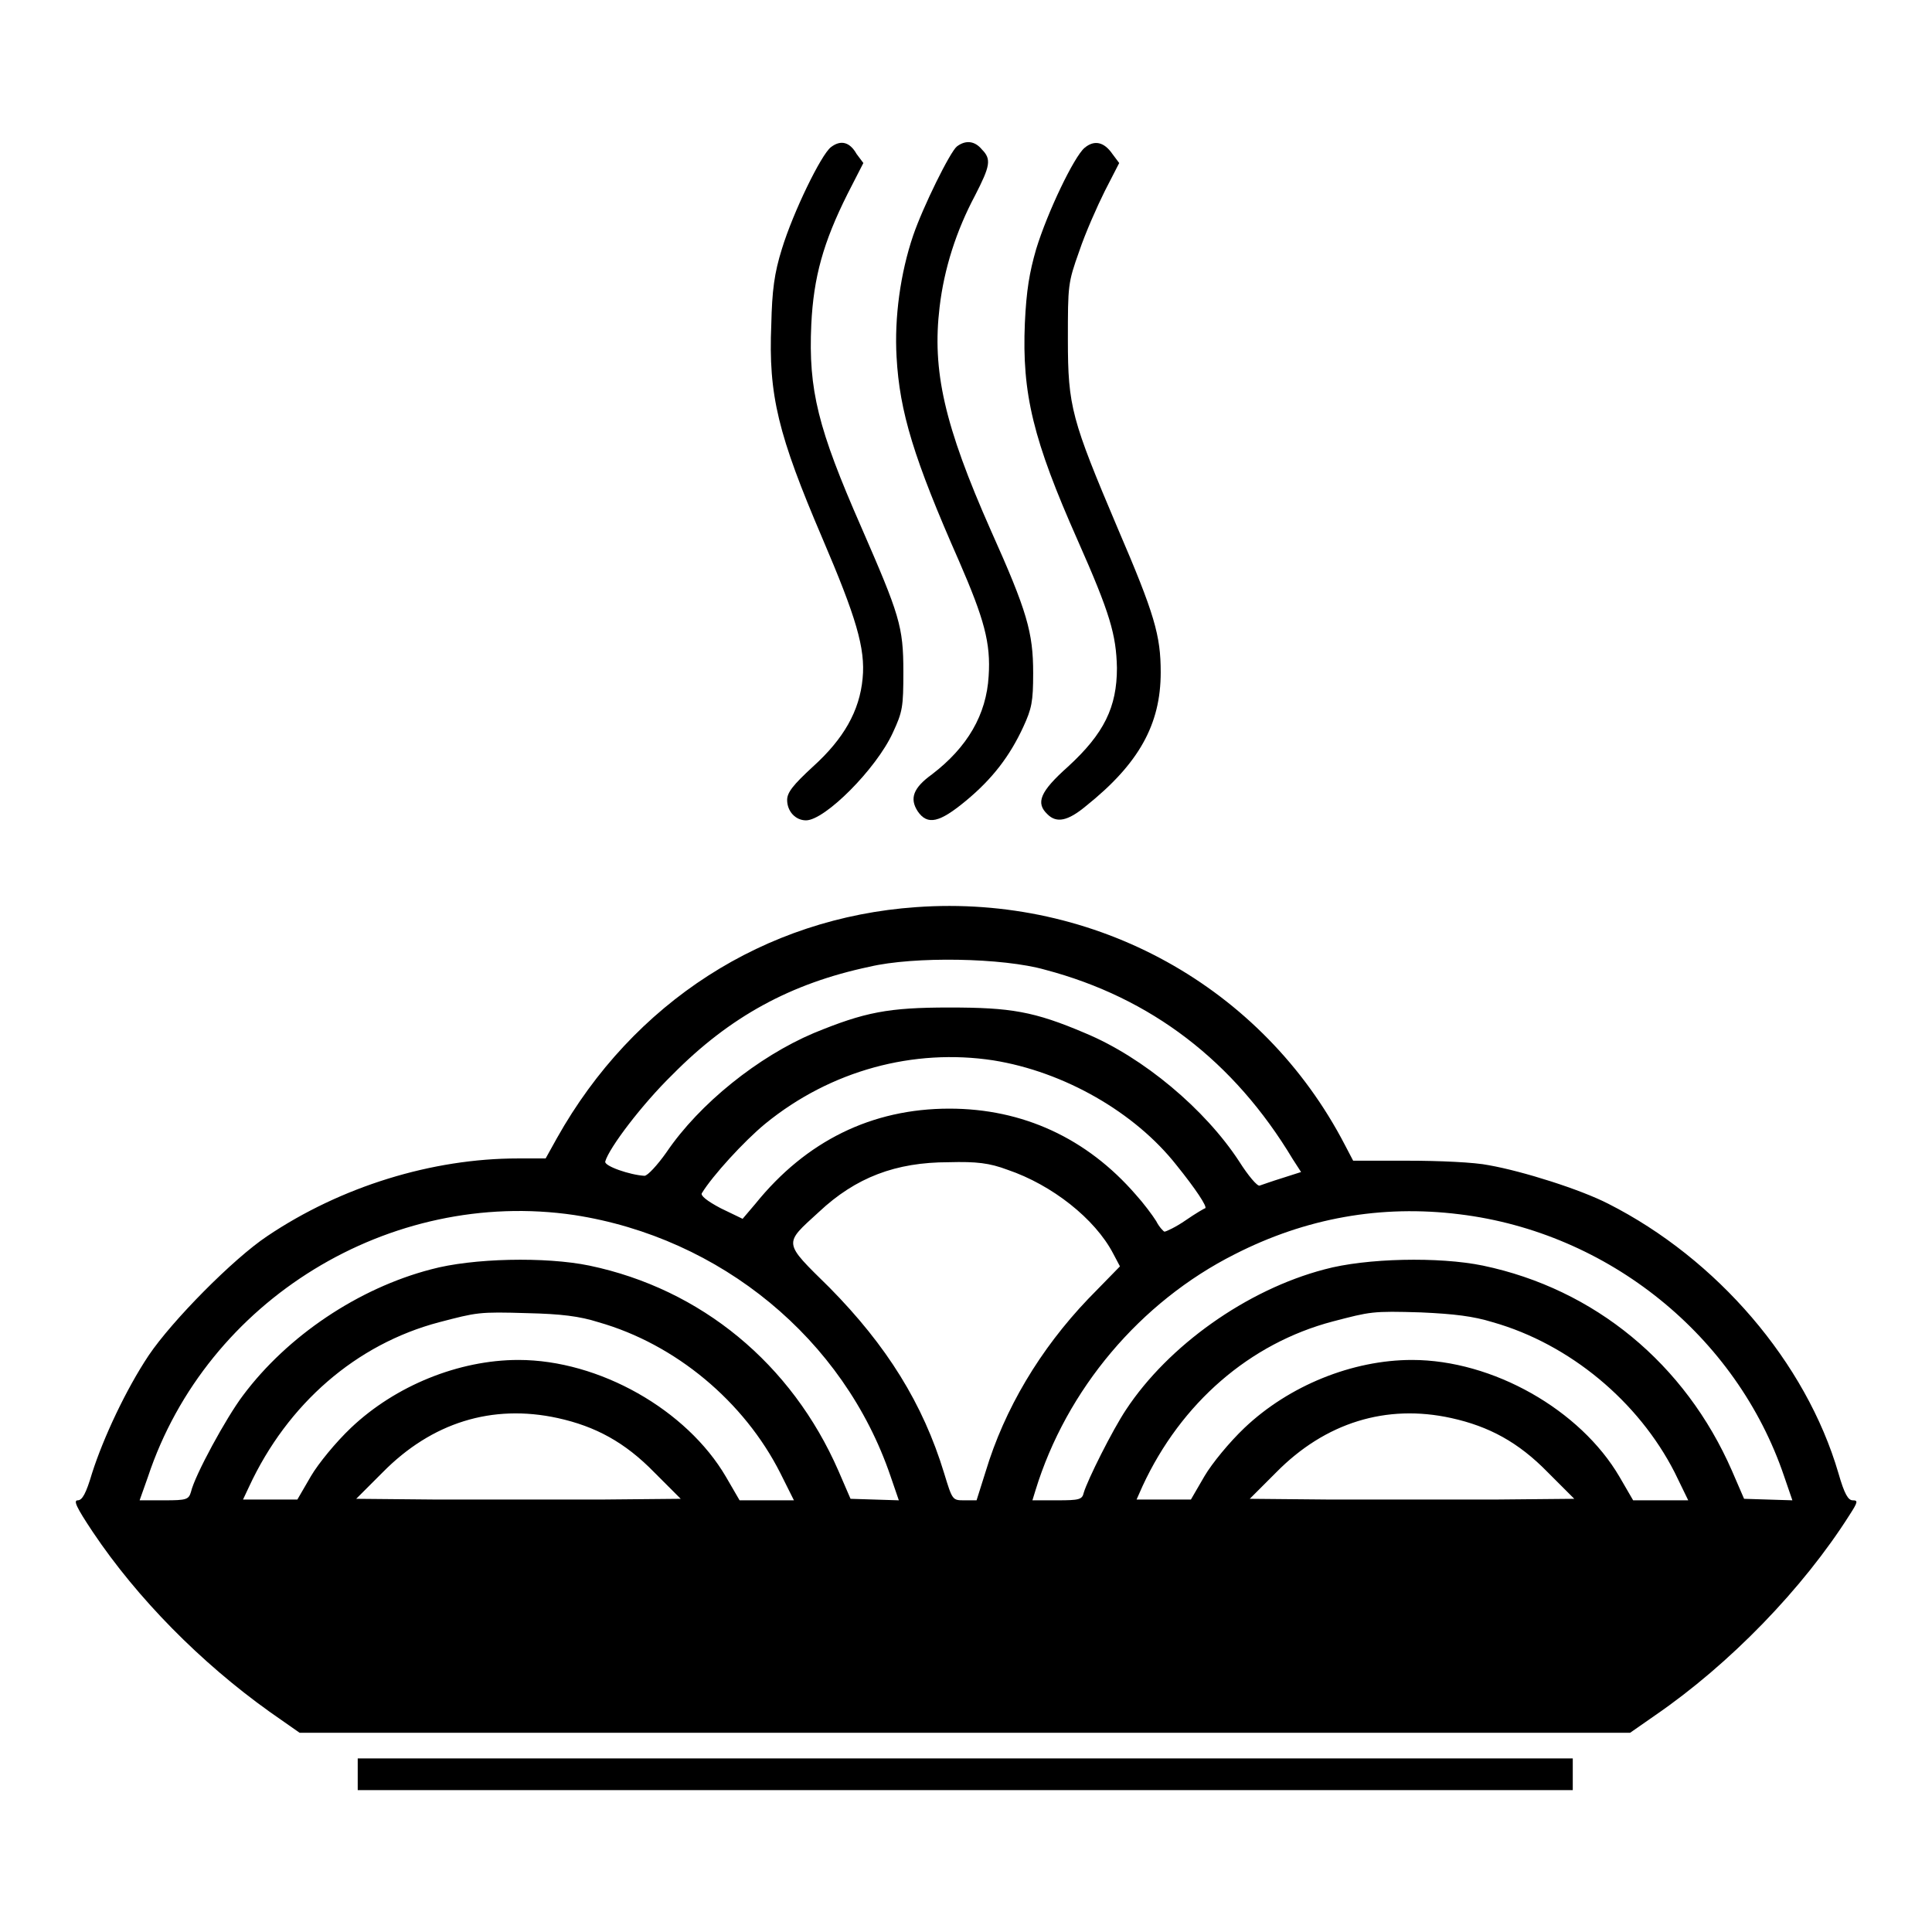 <?xml version="1.0" encoding="utf-8"?>
<!-- Svg Vector Icons : http://www.onlinewebfonts.com/icon -->
<!DOCTYPE svg PUBLIC "-//W3C//DTD SVG 1.1//EN" "http://www.w3.org/Graphics/SVG/1.1/DTD/svg11.dtd">
<svg version="1.1" xmlns="http://www.w3.org/2000/svg" xmlns:xlink="http://www.w3.org/1999/xlink" x="0px" y="0px" viewBox="0 0 256 256" enable-background="new 0 0 256 256" xml:space="preserve">
<g><g><g><path fill="#000000" d="M110.1,19.5c-1.3,1-5,8.6-6.5,13.5c-1,3.2-1.3,5.5-1.4,10c-0.4,9.4,0.9,14.6,6.8,28.4c4.4,10.3,5.7,14.5,5.3,18.5c-0.4,4.3-2.5,8-6.6,11.7c-2.6,2.4-3.4,3.4-3.4,4.4c0,1.5,1.1,2.7,2.5,2.7c2.5,0,9.3-6.8,11.5-11.6c1.3-2.8,1.4-3.4,1.4-8.1c0-6-0.5-7.5-5.6-19.2c-5.7-13-7-18.1-6.6-26.8c0.3-6.3,1.6-10.9,4.8-17.3l2.1-4.1l-0.9-1.2C112.6,18.8,111.4,18.5,110.1,19.5z"/><path fill="#000000" d="M126.8,19.4c-0.9,0.7-4.5,8-5.8,11.8c-1.7,5-2.5,10.9-2.2,16.1c0.4,7.3,2.3,13.5,8.3,27.1c3.3,7.6,4.2,10.8,3.9,15.2c-0.3,5.1-2.8,9.4-7.5,13c-2.5,1.8-3,3.2-1.9,4.9c1.3,1.9,2.9,1.5,6.4-1.4c3.5-2.9,5.8-5.9,7.6-9.8c1.1-2.4,1.3-3.3,1.3-7.1c0-5.4-0.8-8.2-5.6-18.9c-6.2-14-7.8-21.2-6.8-29.6c0.6-5.1,2.2-10.1,4.7-14.8c2-3.9,2.2-4.8,0.9-6.1C129.2,18.7,128,18.5,126.8,19.4z"/><path fill="#000000" d="M143.7,19.6c-1.4,1.2-4.9,8.5-6.4,13.4c-0.9,3.1-1.3,5.5-1.5,9.8c-0.4,9.4,1.1,15.5,7,28.8c4.3,9.7,5.1,12.5,5.2,16.9c0,5.2-1.7,8.7-6.5,13.1c-3.7,3.3-4.3,4.8-2.7,6.3c1.2,1.2,2.7,0.9,5.1-1.1c7-5.6,9.9-10.8,9.9-17.7c0-4.9-0.8-7.7-5.7-19.1c-6.1-14.4-6.6-16.1-6.6-25c0-7.2,0-7.5,1.5-11.7c0.8-2.4,2.4-6,3.4-8l1.9-3.7l-0.9-1.2C146.3,18.8,145,18.5,143.7,19.6z"/><path fill="#000000" d="M121.4,120.2c-20.1,1.4-37.5,12.6-47.6,30.6l-1.5,2.7h-3.7c-11.3,0-23.4,3.7-33.2,10.3c-4.5,3-12.6,11.2-15.7,15.8c-3,4.5-6,10.9-7.5,15.6c-0.8,2.7-1.3,3.6-1.9,3.6c-0.6,0-0.2,0.9,2,4.2c5.9,8.8,14.3,17.3,23.4,23.8l4,2.8h88.2H216l3.3-2.3c9.9-6.8,19.6-16.8,25.8-26.6c1.1-1.7,1.1-1.9,0.4-1.9c-0.6,0-1.1-0.8-1.9-3.6c-4.3-14.7-16.1-28.4-30.5-35.7c-3.7-1.9-11.3-4.3-15.8-5.1c-1.9-0.4-6.7-0.6-10.7-0.6h-7.3l-1.1-2.1C167.3,130.7,145.1,118.5,121.4,120.2z M138.5,128.5c14,3.7,25,12.1,32.8,25.1l1.1,1.7l-2.5,0.8c-1.3,0.4-2.7,0.9-3,1c-0.3,0.1-1.5-1.3-2.7-3.2c-4.5-6.9-12.7-13.8-20.4-17c-6.8-2.9-9.9-3.4-18-3.4c-8.1,0-11.2,0.6-18,3.4c-7.3,3.1-15.1,9.3-19.5,15.8c-1.2,1.7-2.5,3.1-2.9,3.1c-1.9-0.1-5.4-1.3-5.2-1.9c0.5-1.8,4.9-7.6,8.9-11.5c7.6-7.7,15.7-12.1,26.1-14.3C121.1,126.7,132.9,126.9,138.5,128.5z M131.6,140.5c9.4,1.5,18.8,6.9,24.3,13.9c2.5,3.1,4.1,5.5,3.8,5.7c-0.1,0-1.3,0.7-2.6,1.6s-2.6,1.5-2.8,1.5c-0.1,0-0.7-0.6-1.1-1.4c-0.5-0.8-1.7-2.4-2.7-3.5c-6.5-7.5-15-11.4-24.7-11.4c-10.3,0-19,4.3-25.7,12.6l-1.7,2l-2.9-1.4c-1.9-1-2.7-1.7-2.5-2c1.4-2.3,5.6-6.9,8.4-9.2C110.1,141.8,121.1,138.9,131.6,140.5z M133.5,155c5.9,2,11.6,6.5,14,11.1l0.9,1.7l-4.2,4.3c-6.4,6.7-11.1,14.6-13.6,22.9l-1.2,3.8h-1.6c-1.6,0-1.6,0-2.7-3.6c-2.8-9.2-7.6-16.9-15.2-24.6c-6.2-6.1-6.1-5.7-1.4-10c4.9-4.6,10.2-6.6,17.2-6.6C129.4,153.9,131.1,154.1,133.5,155z M76.1,161c19.4,3,35.7,16.4,41.9,34.6l1.1,3.2l-3.2-0.1l-3.2-0.1l-1.6-3.7c-6.2-14.2-18.2-24.1-33-27.2c-5.8-1.2-15.5-1-21,0.5c-9.6,2.5-19,8.8-24.9,16.7c-2.2,2.9-6.4,10.6-6.9,12.8c-0.3,1-0.6,1.1-3.5,1.1h-3.3l1.1-3.1C27.4,172.2,51.7,157.4,76.1,161z M193.4,160.9c19.7,2.4,36.7,16.1,43,34.7l1.1,3.2l-3.2-0.1l-3.2-0.1l-1.6-3.7c-6.2-14.2-18.2-24.1-33-27.2c-5.8-1.2-15.5-1-21,0.5c-10.3,2.7-20.7,10.1-26.3,18.6c-1.8,2.7-5.1,9.3-5.6,11c-0.2,0.9-0.6,1-3.5,1h-3.3l0.4-1.3c4.1-13.4,13.9-25,26.4-31.3C173,161.4,183,159.6,193.4,160.9z M79.3,175.2c10.2,2.9,19.3,10.5,24.1,20l1.8,3.6h-3.7H98l-1.8-3.1c-5.2-8.9-16.8-15.5-27.5-15.5c-7.9,0-16.3,3.4-22.2,9c-2,1.9-4.3,4.7-5.3,6.4l-1.8,3.1h-3.6h-3.6L33,197c5.1-11,14.2-18.9,25.2-21.8c5-1.3,5.2-1.4,11.7-1.2C74.3,174.1,76.8,174.4,79.3,175.2z M197.8,175.2c10.2,2.9,19.3,10.5,24.1,19.9l1.8,3.7H220h-3.6l-1.8-3.1c-5.2-8.9-16.8-15.5-27.5-15.5c-7.9,0-16.3,3.4-22.2,9c-2,1.9-4.3,4.7-5.3,6.4l-1.8,3.1h-3.6h-3.6l0.8-1.8c5.1-11,14.2-18.9,25.2-21.8c5-1.3,5.2-1.4,11.7-1.2C192.7,174.1,195.2,174.4,197.8,175.2z M73.9,187.9c5,1.1,8.9,3.2,12.8,7.2l3.5,3.5l-10.7,0.1c-5.9,0-15.6,0-21.5,0l-10.8-0.1l3.5-3.5C57.2,188.5,65.2,186,73.9,187.9z M192.3,187.9c5,1.1,8.9,3.2,12.8,7.2l3.5,3.5l-10.7,0.1c-5.9,0-15.6,0-21.5,0l-10.8-0.1l3.5-3.5C175.6,188.5,183.7,186,192.3,187.9z"/><path fill="#000000" d="M47.4,235.1v2.1h80.5h80.5v-2.1V233h-80.5H47.4V235.1z"/></g></g></g>
</svg>